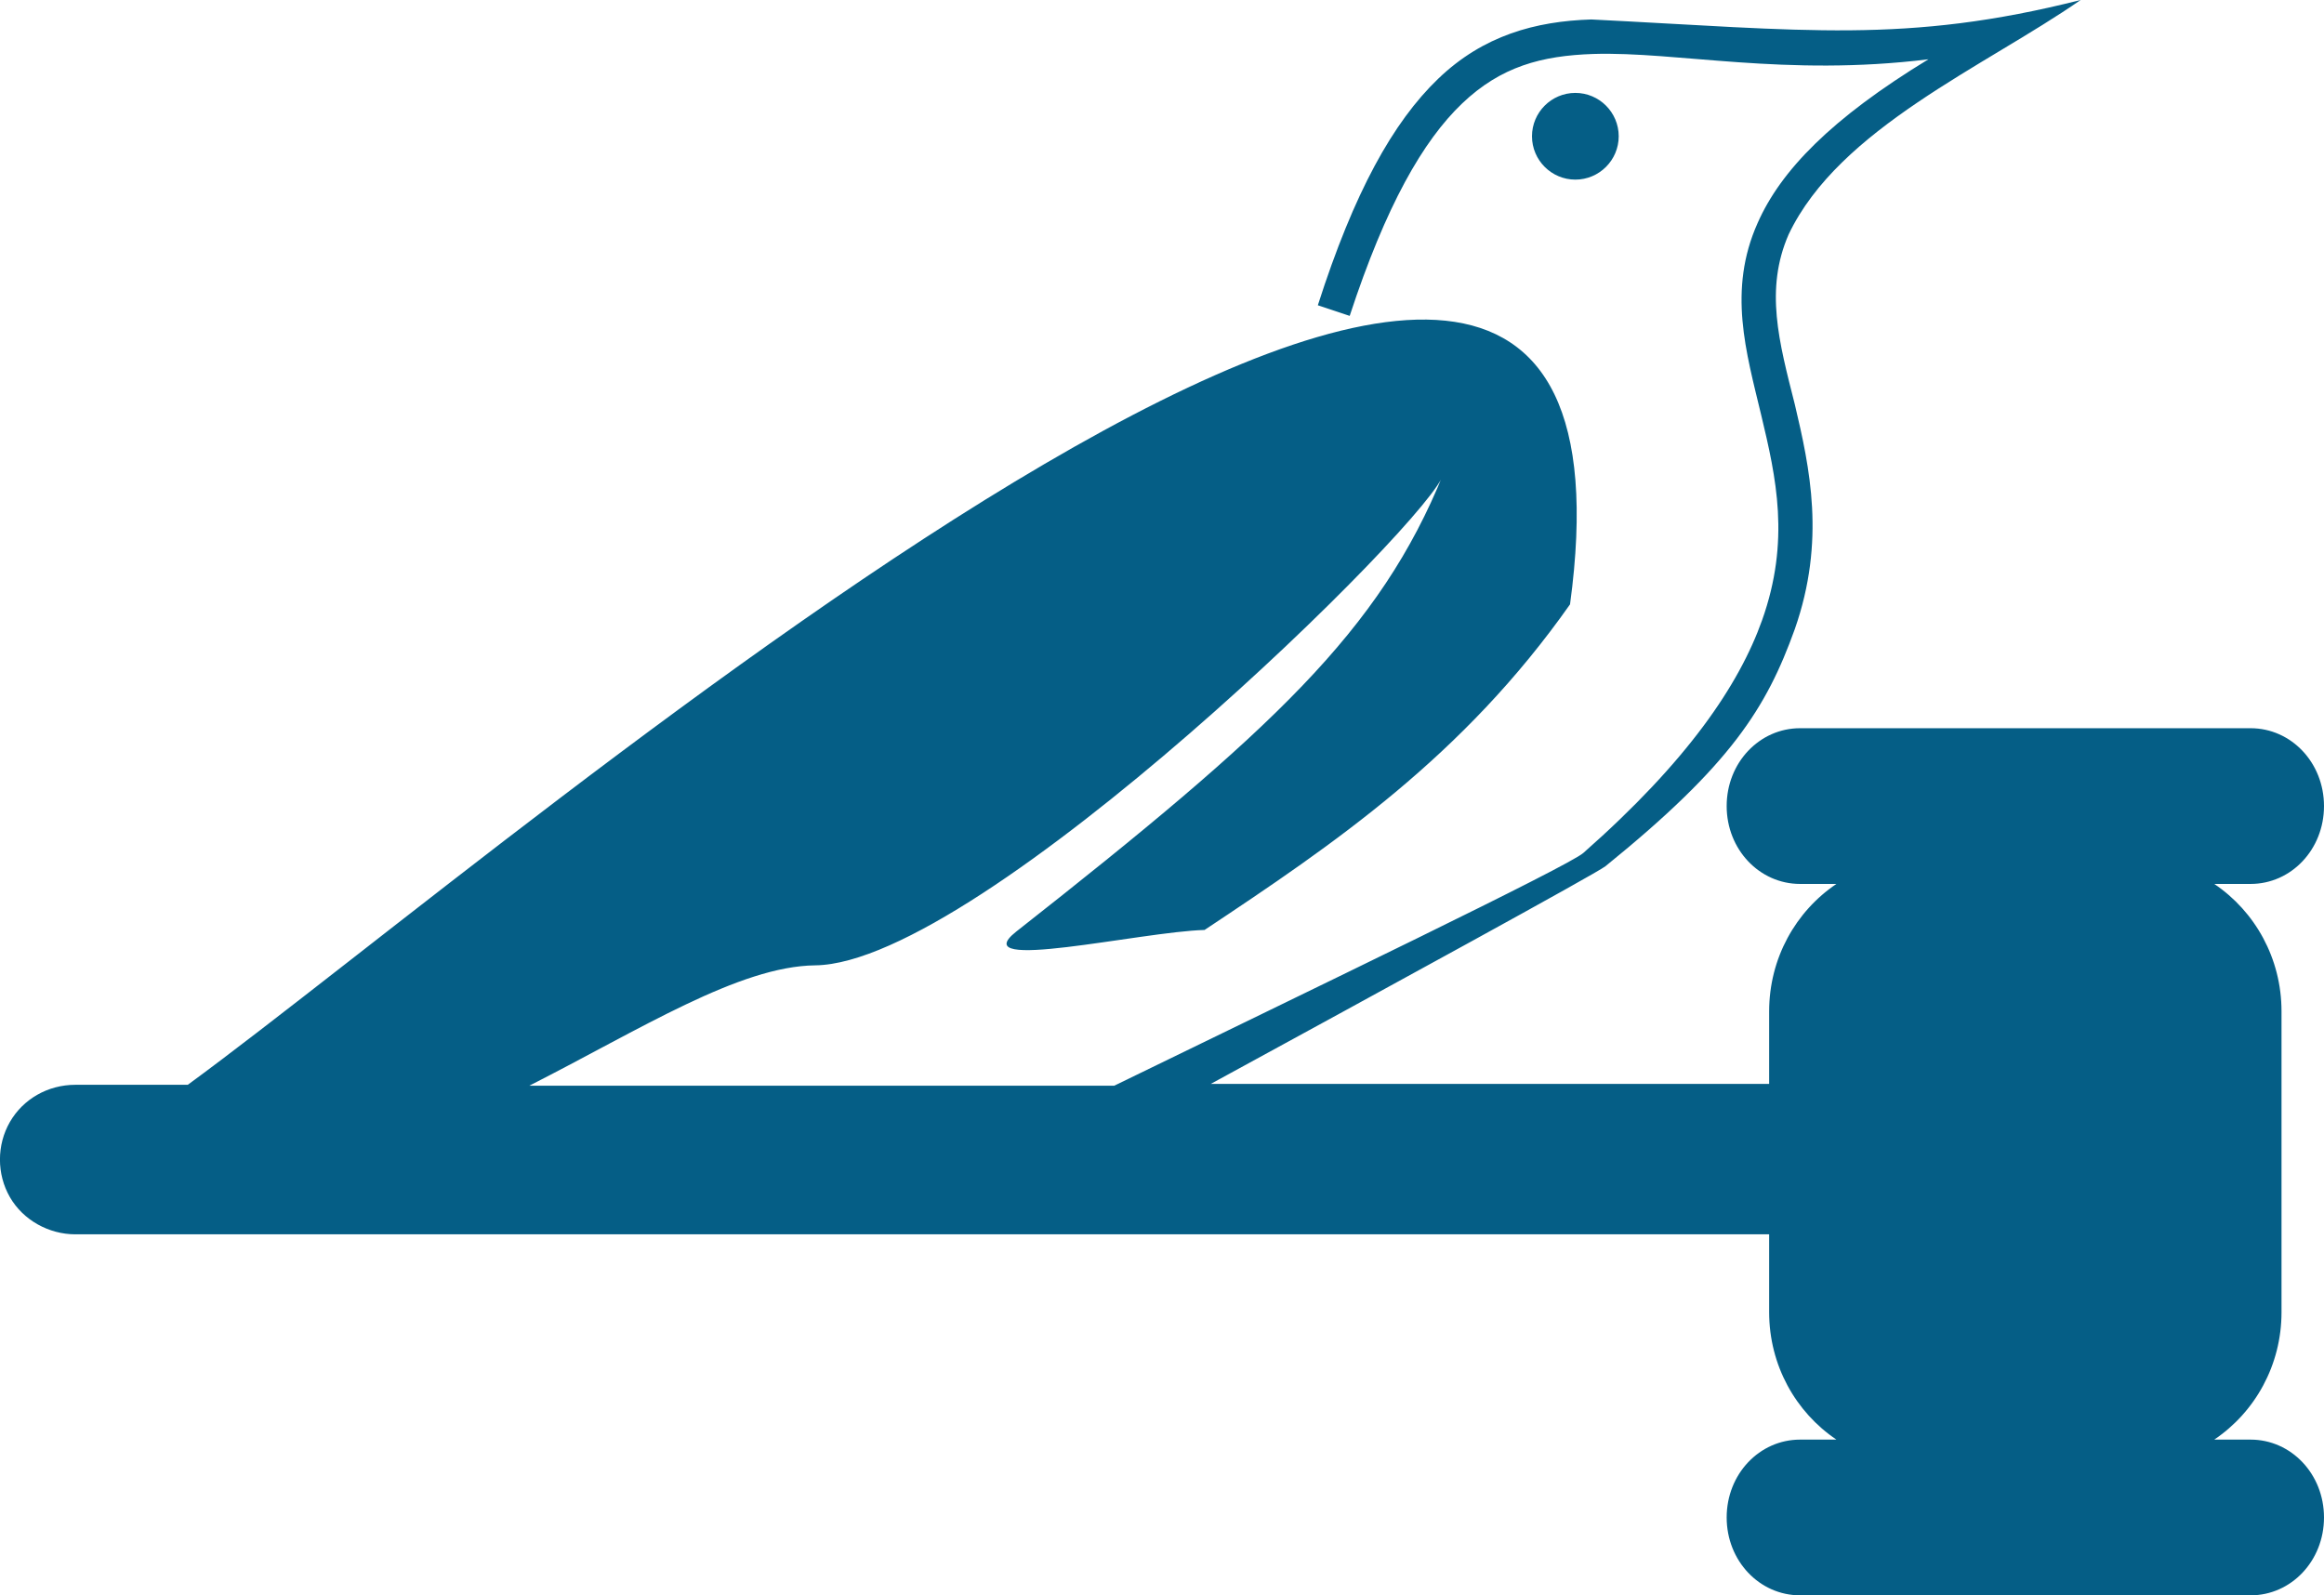 <?xml version="1.0" encoding="UTF-8"?>
<svg id="Layer_2" data-name="Layer 2" xmlns="http://www.w3.org/2000/svg" viewBox="0 0 262.62 180.3">
  <defs>
    <style>
      .cls-1 {
        fill: #055e86;
        stroke-width: 0px;
      }
    </style>
  </defs>
  <g id="Layer_1-2" data-name="Layer 1">
    <path class="cls-1" d="M235.12,0c-19.8,5-31.2,3.4-55.3,2.2-6.3.2-12.2,1.8-17.3,6.7s-9.5,12.8-13.6,25.6l3.6,1.2c4.1-12.5,8.3-19.8,12.7-24s9-5.4,14.8-5.6c9.5-.3,21.7,2.6,37.9.6-11,6.7-16.7,12.6-19.3,18.5-3.4,7.6-1.3,14.6.4,21.7s3.3,14.2.1,23.2c-2.6,7.3-8.4,15.9-20.2,26.3-1.7,1.5-30.2,15.2-53,26.3H59.82c12.6-6.4,23.7-13.5,32.3-13.6,18.7-.2,70.3-51,71-55.6-7.2,17.8-19.3,29-48.3,51.8-5.9,4.7,14.1,0,21.3-.2,14.6-9.7,29.2-19.6,41.3-36.8,11.8-86.8-118.1,26.4-156.2,54.3h-12.7c-3.1,0-5.9,1.6-7.4,4.2-1.5,2.6-1.5,5.9,0,8.5s4.4,4.2,7.4,4.2h191.4v8.8c0,6,3,11.3,7.6,14.4h-4.1c-4.6,0-8.3,3.9-8.3,8.8s3.7,8.8,8.3,8.8h50.9c4.6,0,8.3-3.9,8.3-8.8s-3.7-8.8-8.3-8.8h-4.1c4.6-3.1,7.6-8.4,7.6-14.4v-34c0-6-3-11.3-7.6-14.4h4.1c4.6,0,8.3-3.9,8.3-8.8s-3.7-8.8-8.3-8.8h-50.9c-4.6,0-8.3,3.9-8.3,8.8s3.7,8.8,8.3,8.8h4.1c-4.6,3.1-7.6,8.4-7.6,14.4v8.2h-63.1c19.8-10.8,43.6-23.8,44.6-24.6,14.2-11.5,18.2-17.9,21.4-26.8,3.5-10,1.7-18.2,0-25.4-1.8-7.1-3.4-13-.7-19.2,5.7-12,22.2-19,33-26.5h0ZM178.02,10.5c-2.7,0-4.9,2.2-4.9,4.9s2.2,4.9,4.9,4.9,4.9-2.2,4.9-4.9-2.2-4.9-4.9-4.9"/>
  </g>
</svg>